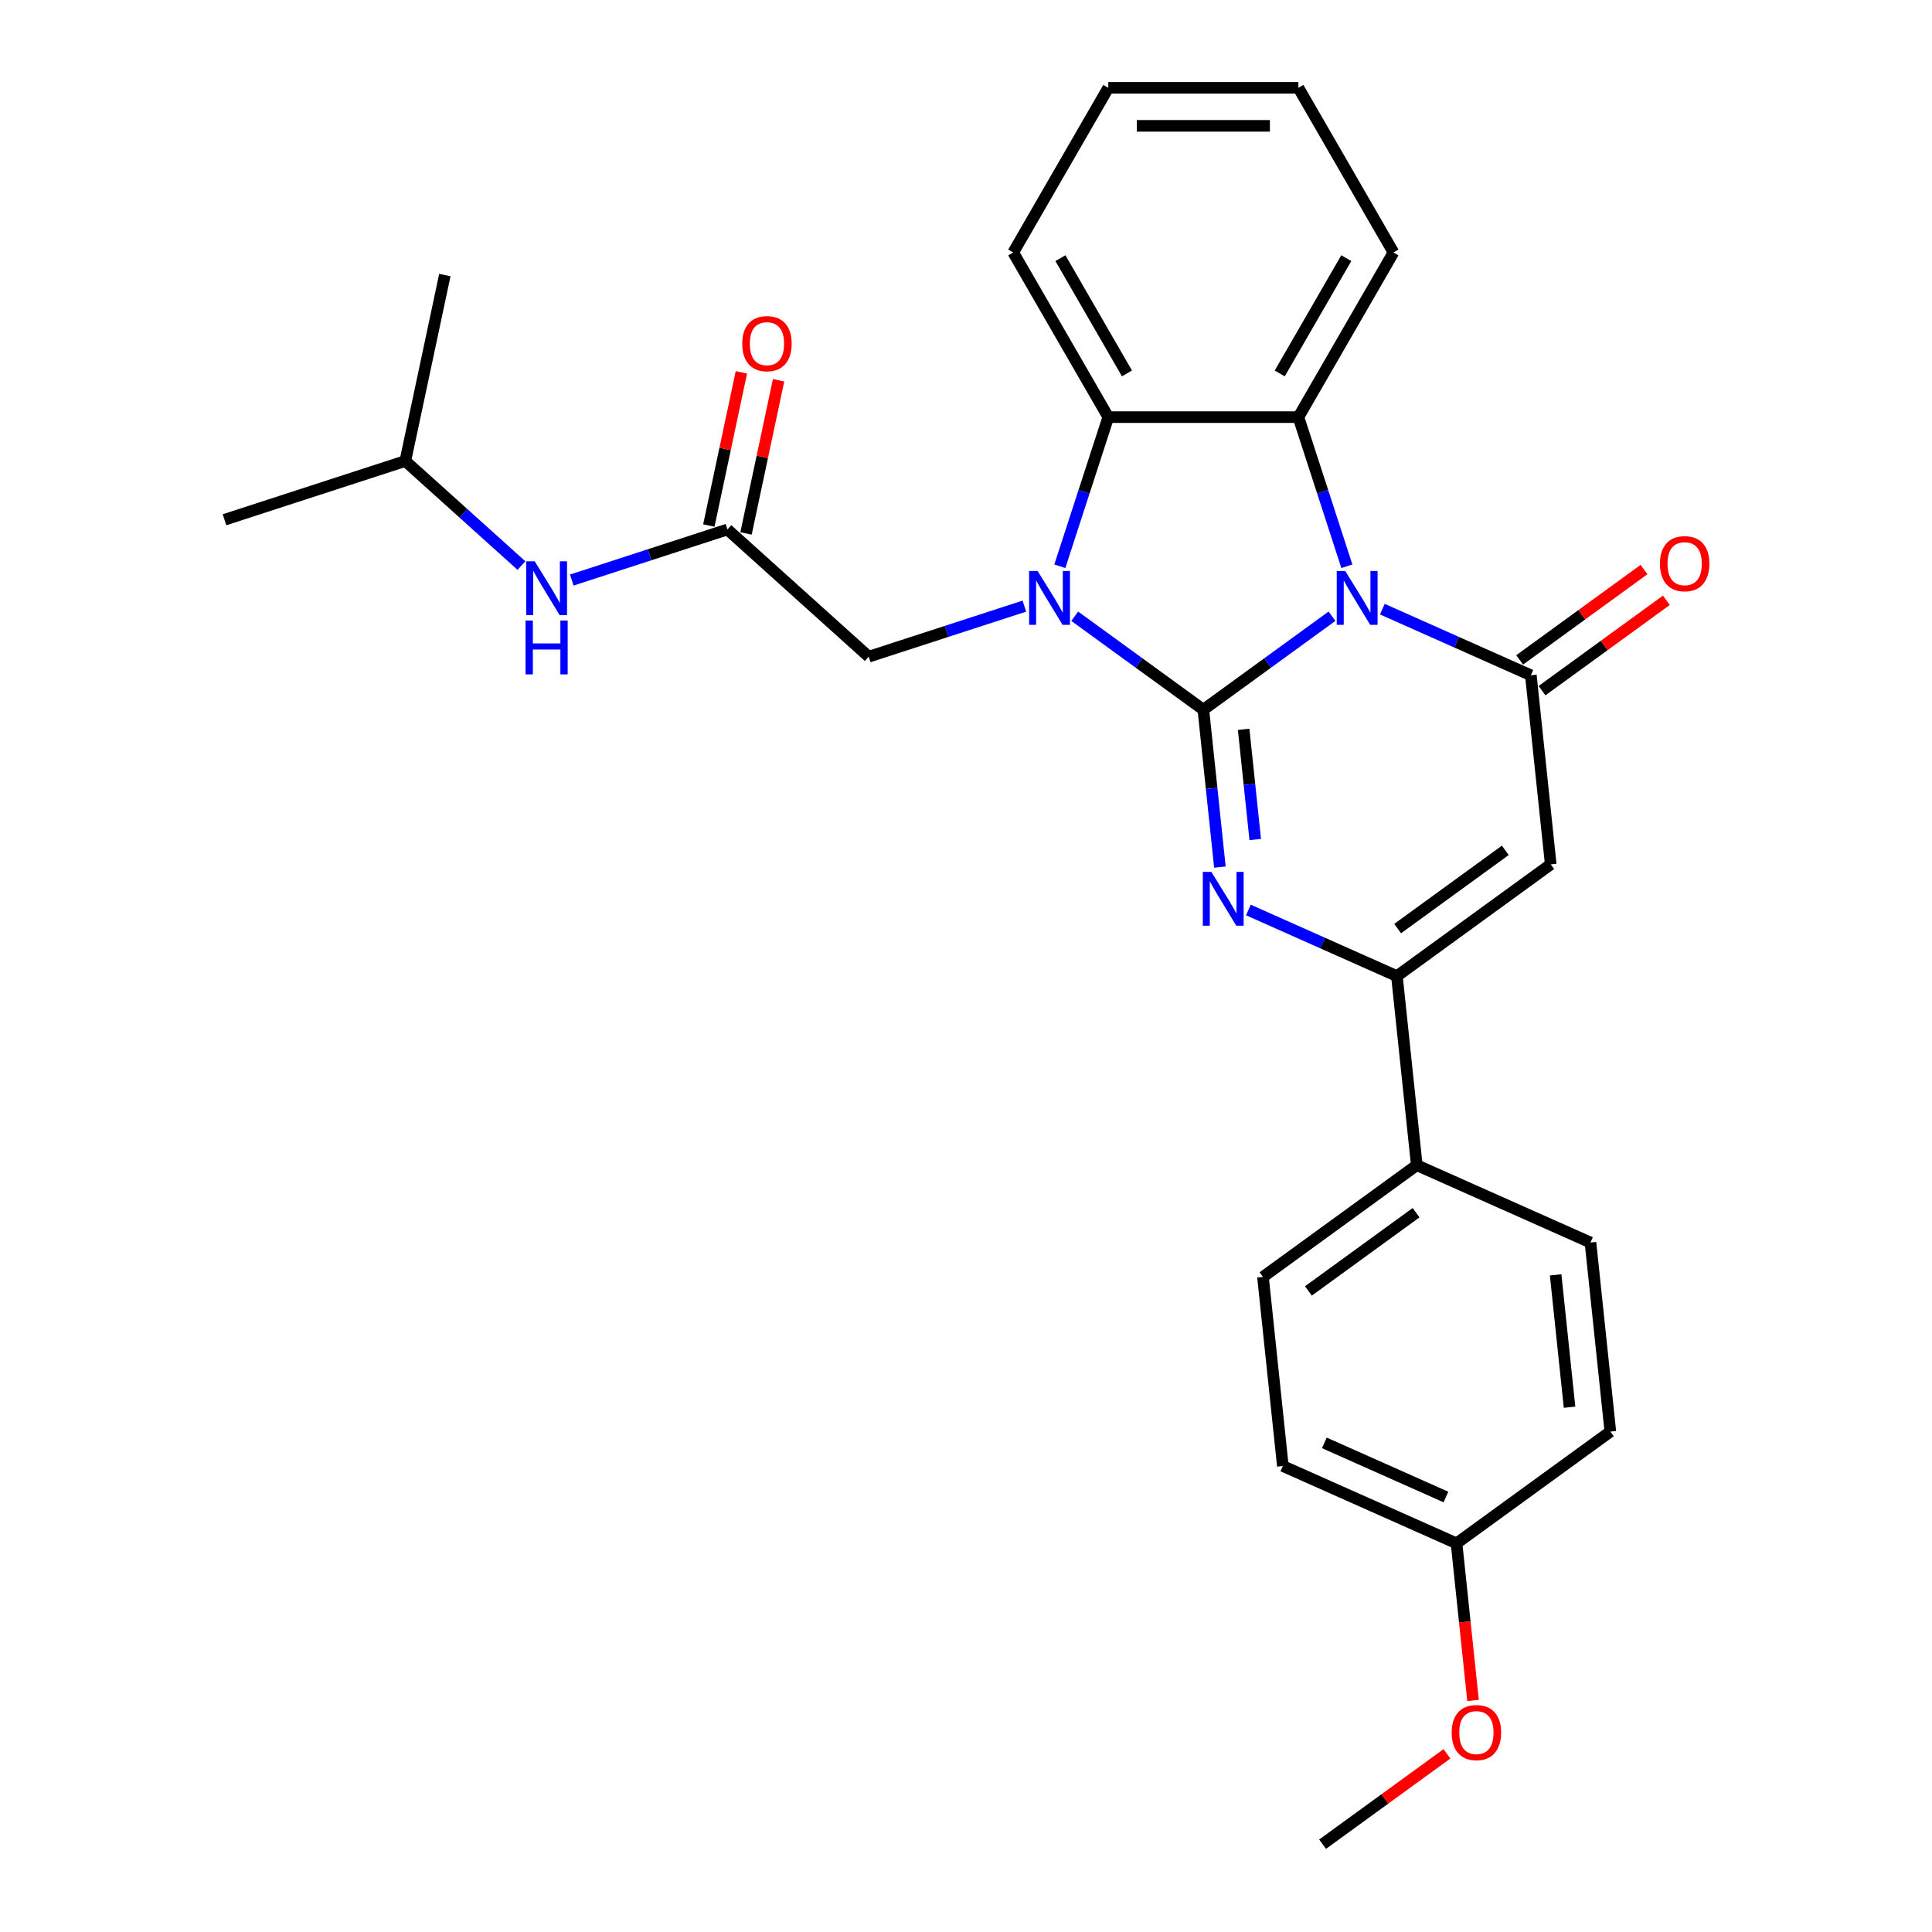 <?xml version='1.0' encoding='iso-8859-1'?>
<svg version='1.1' baseProfile='full'
              xmlns='http://www.w3.org/2000/svg'
                      xmlns:rdkit='http://www.rdkit.org/xml'
                      xmlns:xlink='http://www.w3.org/1999/xlink'
                  xml:space='preserve'
width='1000px' height='1000px' viewBox='0 0 1000 1000'>
<!-- END OF HEADER -->
<rect style='opacity:1.0;fill:#FFFFFF;stroke:none' width='1000' height='1000' x='0' y='0'> </rect>
<path class='bond-0' d='M 622.852,367.335 L 656.144,343.147' style='fill:none;fill-rule:evenodd;stroke:#000000;stroke-width:6px;stroke-linecap:butt;stroke-linejoin:miter;stroke-opacity:1' />
<path class='bond-0' d='M 656.144,343.147 L 689.436,318.959' style='fill:none;fill-rule:evenodd;stroke:#0000FF;stroke-width:6px;stroke-linecap:butt;stroke-linejoin:miter;stroke-opacity:1' />
<path class='bond-1' d='M 622.852,367.335 L 589.56,343.147' style='fill:none;fill-rule:evenodd;stroke:#000000;stroke-width:6px;stroke-linecap:butt;stroke-linejoin:miter;stroke-opacity:1' />
<path class='bond-1' d='M 589.56,343.147 L 556.268,318.959' style='fill:none;fill-rule:evenodd;stroke:#0000FF;stroke-width:6px;stroke-linecap:butt;stroke-linejoin:miter;stroke-opacity:1' />
<path class='bond-2' d='M 622.852,367.335 L 627.134,408.072' style='fill:none;fill-rule:evenodd;stroke:#000000;stroke-width:6px;stroke-linecap:butt;stroke-linejoin:miter;stroke-opacity:1' />
<path class='bond-2' d='M 627.134,408.072 L 631.415,448.809' style='fill:none;fill-rule:evenodd;stroke:#0000FF;stroke-width:6px;stroke-linecap:butt;stroke-linejoin:miter;stroke-opacity:1' />
<path class='bond-2' d='M 643.71,377.499 L 646.707,406.015' style='fill:none;fill-rule:evenodd;stroke:#000000;stroke-width:6px;stroke-linecap:butt;stroke-linejoin:miter;stroke-opacity:1' />
<path class='bond-2' d='M 646.707,406.015 L 649.704,434.53' style='fill:none;fill-rule:evenodd;stroke:#0000FF;stroke-width:6px;stroke-linecap:butt;stroke-linejoin:miter;stroke-opacity:1' />
<path class='bond-3' d='M 715.495,315.293 L 753.93,332.406' style='fill:none;fill-rule:evenodd;stroke:#0000FF;stroke-width:6px;stroke-linecap:butt;stroke-linejoin:miter;stroke-opacity:1' />
<path class='bond-3' d='M 753.93,332.406 L 792.365,349.518' style='fill:none;fill-rule:evenodd;stroke:#000000;stroke-width:6px;stroke-linecap:butt;stroke-linejoin:miter;stroke-opacity:1' />
<path class='bond-5' d='M 697.138,293.098 L 684.597,254.5' style='fill:none;fill-rule:evenodd;stroke:#0000FF;stroke-width:6px;stroke-linecap:butt;stroke-linejoin:miter;stroke-opacity:1' />
<path class='bond-5' d='M 684.597,254.5 L 672.056,215.901' style='fill:none;fill-rule:evenodd;stroke:#000000;stroke-width:6px;stroke-linecap:butt;stroke-linejoin:miter;stroke-opacity:1' />
<path class='bond-7' d='M 548.566,293.098 L 561.107,254.5' style='fill:none;fill-rule:evenodd;stroke:#0000FF;stroke-width:6px;stroke-linecap:butt;stroke-linejoin:miter;stroke-opacity:1' />
<path class='bond-7' d='M 561.107,254.5 L 573.648,215.901' style='fill:none;fill-rule:evenodd;stroke:#000000;stroke-width:6px;stroke-linecap:butt;stroke-linejoin:miter;stroke-opacity:1' />
<path class='bond-8' d='M 530.21,313.726 L 489.929,326.814' style='fill:none;fill-rule:evenodd;stroke:#0000FF;stroke-width:6px;stroke-linecap:butt;stroke-linejoin:miter;stroke-opacity:1' />
<path class='bond-8' d='M 489.929,326.814 L 449.648,339.902' style='fill:none;fill-rule:evenodd;stroke:#000000;stroke-width:6px;stroke-linecap:butt;stroke-linejoin:miter;stroke-opacity:1' />
<path class='bond-6' d='M 646.168,471.004 L 684.603,488.117' style='fill:none;fill-rule:evenodd;stroke:#0000FF;stroke-width:6px;stroke-linecap:butt;stroke-linejoin:miter;stroke-opacity:1' />
<path class='bond-6' d='M 684.603,488.117 L 723.038,505.229' style='fill:none;fill-rule:evenodd;stroke:#000000;stroke-width:6px;stroke-linecap:butt;stroke-linejoin:miter;stroke-opacity:1' />
<path class='bond-11' d='M 798.149,357.48 L 830.329,334.1' style='fill:none;fill-rule:evenodd;stroke:#000000;stroke-width:6px;stroke-linecap:butt;stroke-linejoin:miter;stroke-opacity:1' />
<path class='bond-11' d='M 830.329,334.1 L 862.51,310.719' style='fill:none;fill-rule:evenodd;stroke:#FF0000;stroke-width:6px;stroke-linecap:butt;stroke-linejoin:miter;stroke-opacity:1' />
<path class='bond-11' d='M 786.581,341.557 L 818.761,318.177' style='fill:none;fill-rule:evenodd;stroke:#000000;stroke-width:6px;stroke-linecap:butt;stroke-linejoin:miter;stroke-opacity:1' />
<path class='bond-11' d='M 818.761,318.177 L 850.941,294.797' style='fill:none;fill-rule:evenodd;stroke:#FF0000;stroke-width:6px;stroke-linecap:butt;stroke-linejoin:miter;stroke-opacity:1' />
<path class='bond-29' d='M 792.365,349.518 L 802.652,447.387' style='fill:none;fill-rule:evenodd;stroke:#000000;stroke-width:6px;stroke-linecap:butt;stroke-linejoin:miter;stroke-opacity:1' />
<path class='bond-4' d='M 802.652,447.387 L 723.038,505.229' style='fill:none;fill-rule:evenodd;stroke:#000000;stroke-width:6px;stroke-linecap:butt;stroke-linejoin:miter;stroke-opacity:1' />
<path class='bond-4' d='M 779.141,440.141 L 723.412,480.63' style='fill:none;fill-rule:evenodd;stroke:#000000;stroke-width:6px;stroke-linecap:butt;stroke-linejoin:miter;stroke-opacity:1' />
<path class='bond-16' d='M 672.056,215.901 L 721.26,130.678' style='fill:none;fill-rule:evenodd;stroke:#000000;stroke-width:6px;stroke-linecap:butt;stroke-linejoin:miter;stroke-opacity:1' />
<path class='bond-16' d='M 662.392,193.277 L 696.834,133.621' style='fill:none;fill-rule:evenodd;stroke:#000000;stroke-width:6px;stroke-linecap:butt;stroke-linejoin:miter;stroke-opacity:1' />
<path class='bond-28' d='M 672.056,215.901 L 573.648,215.901' style='fill:none;fill-rule:evenodd;stroke:#000000;stroke-width:6px;stroke-linecap:butt;stroke-linejoin:miter;stroke-opacity:1' />
<path class='bond-10' d='M 723.038,505.229 L 733.325,603.098' style='fill:none;fill-rule:evenodd;stroke:#000000;stroke-width:6px;stroke-linecap:butt;stroke-linejoin:miter;stroke-opacity:1' />
<path class='bond-20' d='M 573.648,215.901 L 524.445,130.678' style='fill:none;fill-rule:evenodd;stroke:#000000;stroke-width:6px;stroke-linecap:butt;stroke-linejoin:miter;stroke-opacity:1' />
<path class='bond-20' d='M 583.312,193.277 L 548.87,133.621' style='fill:none;fill-rule:evenodd;stroke:#000000;stroke-width:6px;stroke-linecap:butt;stroke-linejoin:miter;stroke-opacity:1' />
<path class='bond-9' d='M 449.648,339.902 L 376.517,274.055' style='fill:none;fill-rule:evenodd;stroke:#000000;stroke-width:6px;stroke-linecap:butt;stroke-linejoin:miter;stroke-opacity:1' />
<path class='bond-12' d='M 376.517,274.055 L 336.236,287.143' style='fill:none;fill-rule:evenodd;stroke:#000000;stroke-width:6px;stroke-linecap:butt;stroke-linejoin:miter;stroke-opacity:1' />
<path class='bond-12' d='M 336.236,287.143 L 295.955,300.231' style='fill:none;fill-rule:evenodd;stroke:#0000FF;stroke-width:6px;stroke-linecap:butt;stroke-linejoin:miter;stroke-opacity:1' />
<path class='bond-13' d='M 386.142,276.101 L 394.567,236.465' style='fill:none;fill-rule:evenodd;stroke:#000000;stroke-width:6px;stroke-linecap:butt;stroke-linejoin:miter;stroke-opacity:1' />
<path class='bond-13' d='M 394.567,236.465 L 402.992,196.829' style='fill:none;fill-rule:evenodd;stroke:#FF0000;stroke-width:6px;stroke-linecap:butt;stroke-linejoin:miter;stroke-opacity:1' />
<path class='bond-13' d='M 366.891,272.009 L 375.316,232.373' style='fill:none;fill-rule:evenodd;stroke:#000000;stroke-width:6px;stroke-linecap:butt;stroke-linejoin:miter;stroke-opacity:1' />
<path class='bond-13' d='M 375.316,232.373 L 383.741,192.737' style='fill:none;fill-rule:evenodd;stroke:#FF0000;stroke-width:6px;stroke-linecap:butt;stroke-linejoin:miter;stroke-opacity:1' />
<path class='bond-14' d='M 733.325,603.098 L 653.711,660.94' style='fill:none;fill-rule:evenodd;stroke:#000000;stroke-width:6px;stroke-linecap:butt;stroke-linejoin:miter;stroke-opacity:1' />
<path class='bond-14' d='M 732.951,627.697 L 677.222,668.186' style='fill:none;fill-rule:evenodd;stroke:#000000;stroke-width:6px;stroke-linecap:butt;stroke-linejoin:miter;stroke-opacity:1' />
<path class='bond-15' d='M 733.325,603.098 L 823.224,643.124' style='fill:none;fill-rule:evenodd;stroke:#000000;stroke-width:6px;stroke-linecap:butt;stroke-linejoin:miter;stroke-opacity:1' />
<path class='bond-22' d='M 269.896,292.733 L 239.845,265.675' style='fill:none;fill-rule:evenodd;stroke:#0000FF;stroke-width:6px;stroke-linecap:butt;stroke-linejoin:miter;stroke-opacity:1' />
<path class='bond-22' d='M 239.845,265.675 L 209.794,238.617' style='fill:none;fill-rule:evenodd;stroke:#000000;stroke-width:6px;stroke-linecap:butt;stroke-linejoin:miter;stroke-opacity:1' />
<path class='bond-19' d='M 653.711,660.94 L 663.998,758.809' style='fill:none;fill-rule:evenodd;stroke:#000000;stroke-width:6px;stroke-linecap:butt;stroke-linejoin:miter;stroke-opacity:1' />
<path class='bond-18' d='M 823.224,643.124 L 833.511,740.992' style='fill:none;fill-rule:evenodd;stroke:#000000;stroke-width:6px;stroke-linecap:butt;stroke-linejoin:miter;stroke-opacity:1' />
<path class='bond-18' d='M 805.194,659.861 L 812.394,728.369' style='fill:none;fill-rule:evenodd;stroke:#000000;stroke-width:6px;stroke-linecap:butt;stroke-linejoin:miter;stroke-opacity:1' />
<path class='bond-26' d='M 721.26,130.678 L 672.056,45.455' style='fill:none;fill-rule:evenodd;stroke:#000000;stroke-width:6px;stroke-linecap:butt;stroke-linejoin:miter;stroke-opacity:1' />
<path class='bond-17' d='M 753.897,798.835 L 833.511,740.992' style='fill:none;fill-rule:evenodd;stroke:#000000;stroke-width:6px;stroke-linecap:butt;stroke-linejoin:miter;stroke-opacity:1' />
<path class='bond-21' d='M 753.897,798.835 L 758.171,839.493' style='fill:none;fill-rule:evenodd;stroke:#000000;stroke-width:6px;stroke-linecap:butt;stroke-linejoin:miter;stroke-opacity:1' />
<path class='bond-21' d='M 758.171,839.493 L 762.444,880.151' style='fill:none;fill-rule:evenodd;stroke:#FF0000;stroke-width:6px;stroke-linecap:butt;stroke-linejoin:miter;stroke-opacity:1' />
<path class='bond-31' d='M 753.897,798.835 L 663.998,758.809' style='fill:none;fill-rule:evenodd;stroke:#000000;stroke-width:6px;stroke-linecap:butt;stroke-linejoin:miter;stroke-opacity:1' />
<path class='bond-31' d='M 748.418,774.851 L 685.488,746.833' style='fill:none;fill-rule:evenodd;stroke:#000000;stroke-width:6px;stroke-linecap:butt;stroke-linejoin:miter;stroke-opacity:1' />
<path class='bond-27' d='M 524.445,130.678 L 573.648,45.455' style='fill:none;fill-rule:evenodd;stroke:#000000;stroke-width:6px;stroke-linecap:butt;stroke-linejoin:miter;stroke-opacity:1' />
<path class='bond-23' d='M 748.931,907.785 L 716.75,931.165' style='fill:none;fill-rule:evenodd;stroke:#FF0000;stroke-width:6px;stroke-linecap:butt;stroke-linejoin:miter;stroke-opacity:1' />
<path class='bond-23' d='M 716.75,931.165 L 684.57,954.545' style='fill:none;fill-rule:evenodd;stroke:#000000;stroke-width:6px;stroke-linecap:butt;stroke-linejoin:miter;stroke-opacity:1' />
<path class='bond-24' d='M 209.794,238.617 L 116.203,269.026' style='fill:none;fill-rule:evenodd;stroke:#000000;stroke-width:6px;stroke-linecap:butt;stroke-linejoin:miter;stroke-opacity:1' />
<path class='bond-25' d='M 209.794,238.617 L 230.255,142.36' style='fill:none;fill-rule:evenodd;stroke:#000000;stroke-width:6px;stroke-linecap:butt;stroke-linejoin:miter;stroke-opacity:1' />
<path class='bond-30' d='M 672.056,45.455 L 573.648,45.455' style='fill:none;fill-rule:evenodd;stroke:#000000;stroke-width:6px;stroke-linecap:butt;stroke-linejoin:miter;stroke-opacity:1' />
<path class='bond-30' d='M 657.295,65.136 L 588.409,65.136' style='fill:none;fill-rule:evenodd;stroke:#000000;stroke-width:6px;stroke-linecap:butt;stroke-linejoin:miter;stroke-opacity:1' />
<path  class='atom-1' d='M 696.305 295.558
L 705.437 310.319
Q 706.343 311.776, 707.799 314.413
Q 709.256 317.05, 709.334 317.208
L 709.334 295.558
L 713.034 295.558
L 713.034 323.427
L 709.216 323.427
L 699.415 307.288
Q 698.273 305.399, 697.053 303.234
Q 695.872 301.069, 695.518 300.4
L 695.518 323.427
L 691.896 323.427
L 691.896 295.558
L 696.305 295.558
' fill='#0000FF'/>
<path  class='atom-2' d='M 537.078 295.558
L 546.211 310.319
Q 547.116 311.776, 548.572 314.413
Q 550.029 317.05, 550.108 317.208
L 550.108 295.558
L 553.808 295.558
L 553.808 323.427
L 549.989 323.427
L 540.188 307.288
Q 539.047 305.399, 537.826 303.234
Q 536.645 301.069, 536.291 300.4
L 536.291 323.427
L 532.67 323.427
L 532.67 295.558
L 537.078 295.558
' fill='#0000FF'/>
<path  class='atom-3' d='M 626.978 451.269
L 636.11 466.03
Q 637.016 467.486, 638.472 470.124
Q 639.929 472.761, 640.007 472.918
L 640.007 451.269
L 643.707 451.269
L 643.707 479.138
L 639.889 479.138
L 630.088 462.999
Q 628.946 461.11, 627.726 458.945
Q 626.545 456.78, 626.191 456.11
L 626.191 479.138
L 622.569 479.138
L 622.569 451.269
L 626.978 451.269
' fill='#0000FF'/>
<path  class='atom-12' d='M 859.185 291.755
Q 859.185 285.063, 862.492 281.323
Q 865.798 277.584, 871.978 277.584
Q 878.158 277.584, 881.465 281.323
Q 884.771 285.063, 884.771 291.755
Q 884.771 298.525, 881.426 302.383
Q 878.08 306.201, 871.978 306.201
Q 865.838 306.201, 862.492 302.383
Q 859.185 298.564, 859.185 291.755
M 871.978 303.052
Q 876.23 303.052, 878.513 300.218
Q 880.835 297.344, 880.835 291.755
Q 880.835 286.283, 878.513 283.528
Q 876.23 280.733, 871.978 280.733
Q 867.727 280.733, 865.405 283.488
Q 863.122 286.244, 863.122 291.755
Q 863.122 297.384, 865.405 300.218
Q 867.727 303.052, 871.978 303.052
' fill='#FF0000'/>
<path  class='atom-13' d='M 276.765 290.53
L 285.897 305.291
Q 286.803 306.747, 288.259 309.385
Q 289.716 312.022, 289.794 312.179
L 289.794 290.53
L 293.494 290.53
L 293.494 318.399
L 289.676 318.399
L 279.875 302.26
Q 278.733 300.37, 277.513 298.205
Q 276.332 296.04, 275.978 295.371
L 275.978 318.399
L 272.357 318.399
L 272.357 290.53
L 276.765 290.53
' fill='#0000FF'/>
<path  class='atom-13' d='M 272.022 321.186
L 275.801 321.186
L 275.801 333.034
L 290.05 333.034
L 290.05 321.186
L 293.829 321.186
L 293.829 349.055
L 290.05 349.055
L 290.05 336.183
L 275.801 336.183
L 275.801 349.055
L 272.022 349.055
L 272.022 321.186
' fill='#0000FF'/>
<path  class='atom-14' d='M 384.184 177.876
Q 384.184 171.185, 387.49 167.445
Q 390.797 163.706, 396.977 163.706
Q 403.157 163.706, 406.463 167.445
Q 409.77 171.185, 409.77 177.876
Q 409.77 184.647, 406.424 188.504
Q 403.078 192.322, 396.977 192.322
Q 390.836 192.322, 387.49 188.504
Q 384.184 184.686, 384.184 177.876
M 396.977 189.173
Q 401.228 189.173, 403.511 186.339
Q 405.833 183.466, 405.833 177.876
Q 405.833 172.405, 403.511 169.649
Q 401.228 166.855, 396.977 166.855
Q 392.725 166.855, 390.403 169.61
Q 388.12 172.365, 388.12 177.876
Q 388.12 183.505, 390.403 186.339
Q 392.725 189.173, 396.977 189.173
' fill='#FF0000'/>
<path  class='atom-22' d='M 751.391 896.782
Q 751.391 890.09, 754.697 886.351
Q 758.004 882.611, 764.184 882.611
Q 770.364 882.611, 773.67 886.351
Q 776.977 890.09, 776.977 896.782
Q 776.977 903.552, 773.631 907.41
Q 770.285 911.228, 764.184 911.228
Q 758.043 911.228, 754.697 907.41
Q 751.391 903.591, 751.391 896.782
M 764.184 908.079
Q 768.435 908.079, 770.718 905.245
Q 773.04 902.371, 773.04 896.782
Q 773.04 891.31, 770.718 888.555
Q 768.435 885.76, 764.184 885.76
Q 759.933 885.76, 757.61 888.515
Q 755.327 891.271, 755.327 896.782
Q 755.327 902.411, 757.61 905.245
Q 759.933 908.079, 764.184 908.079
' fill='#FF0000'/>
</svg>
